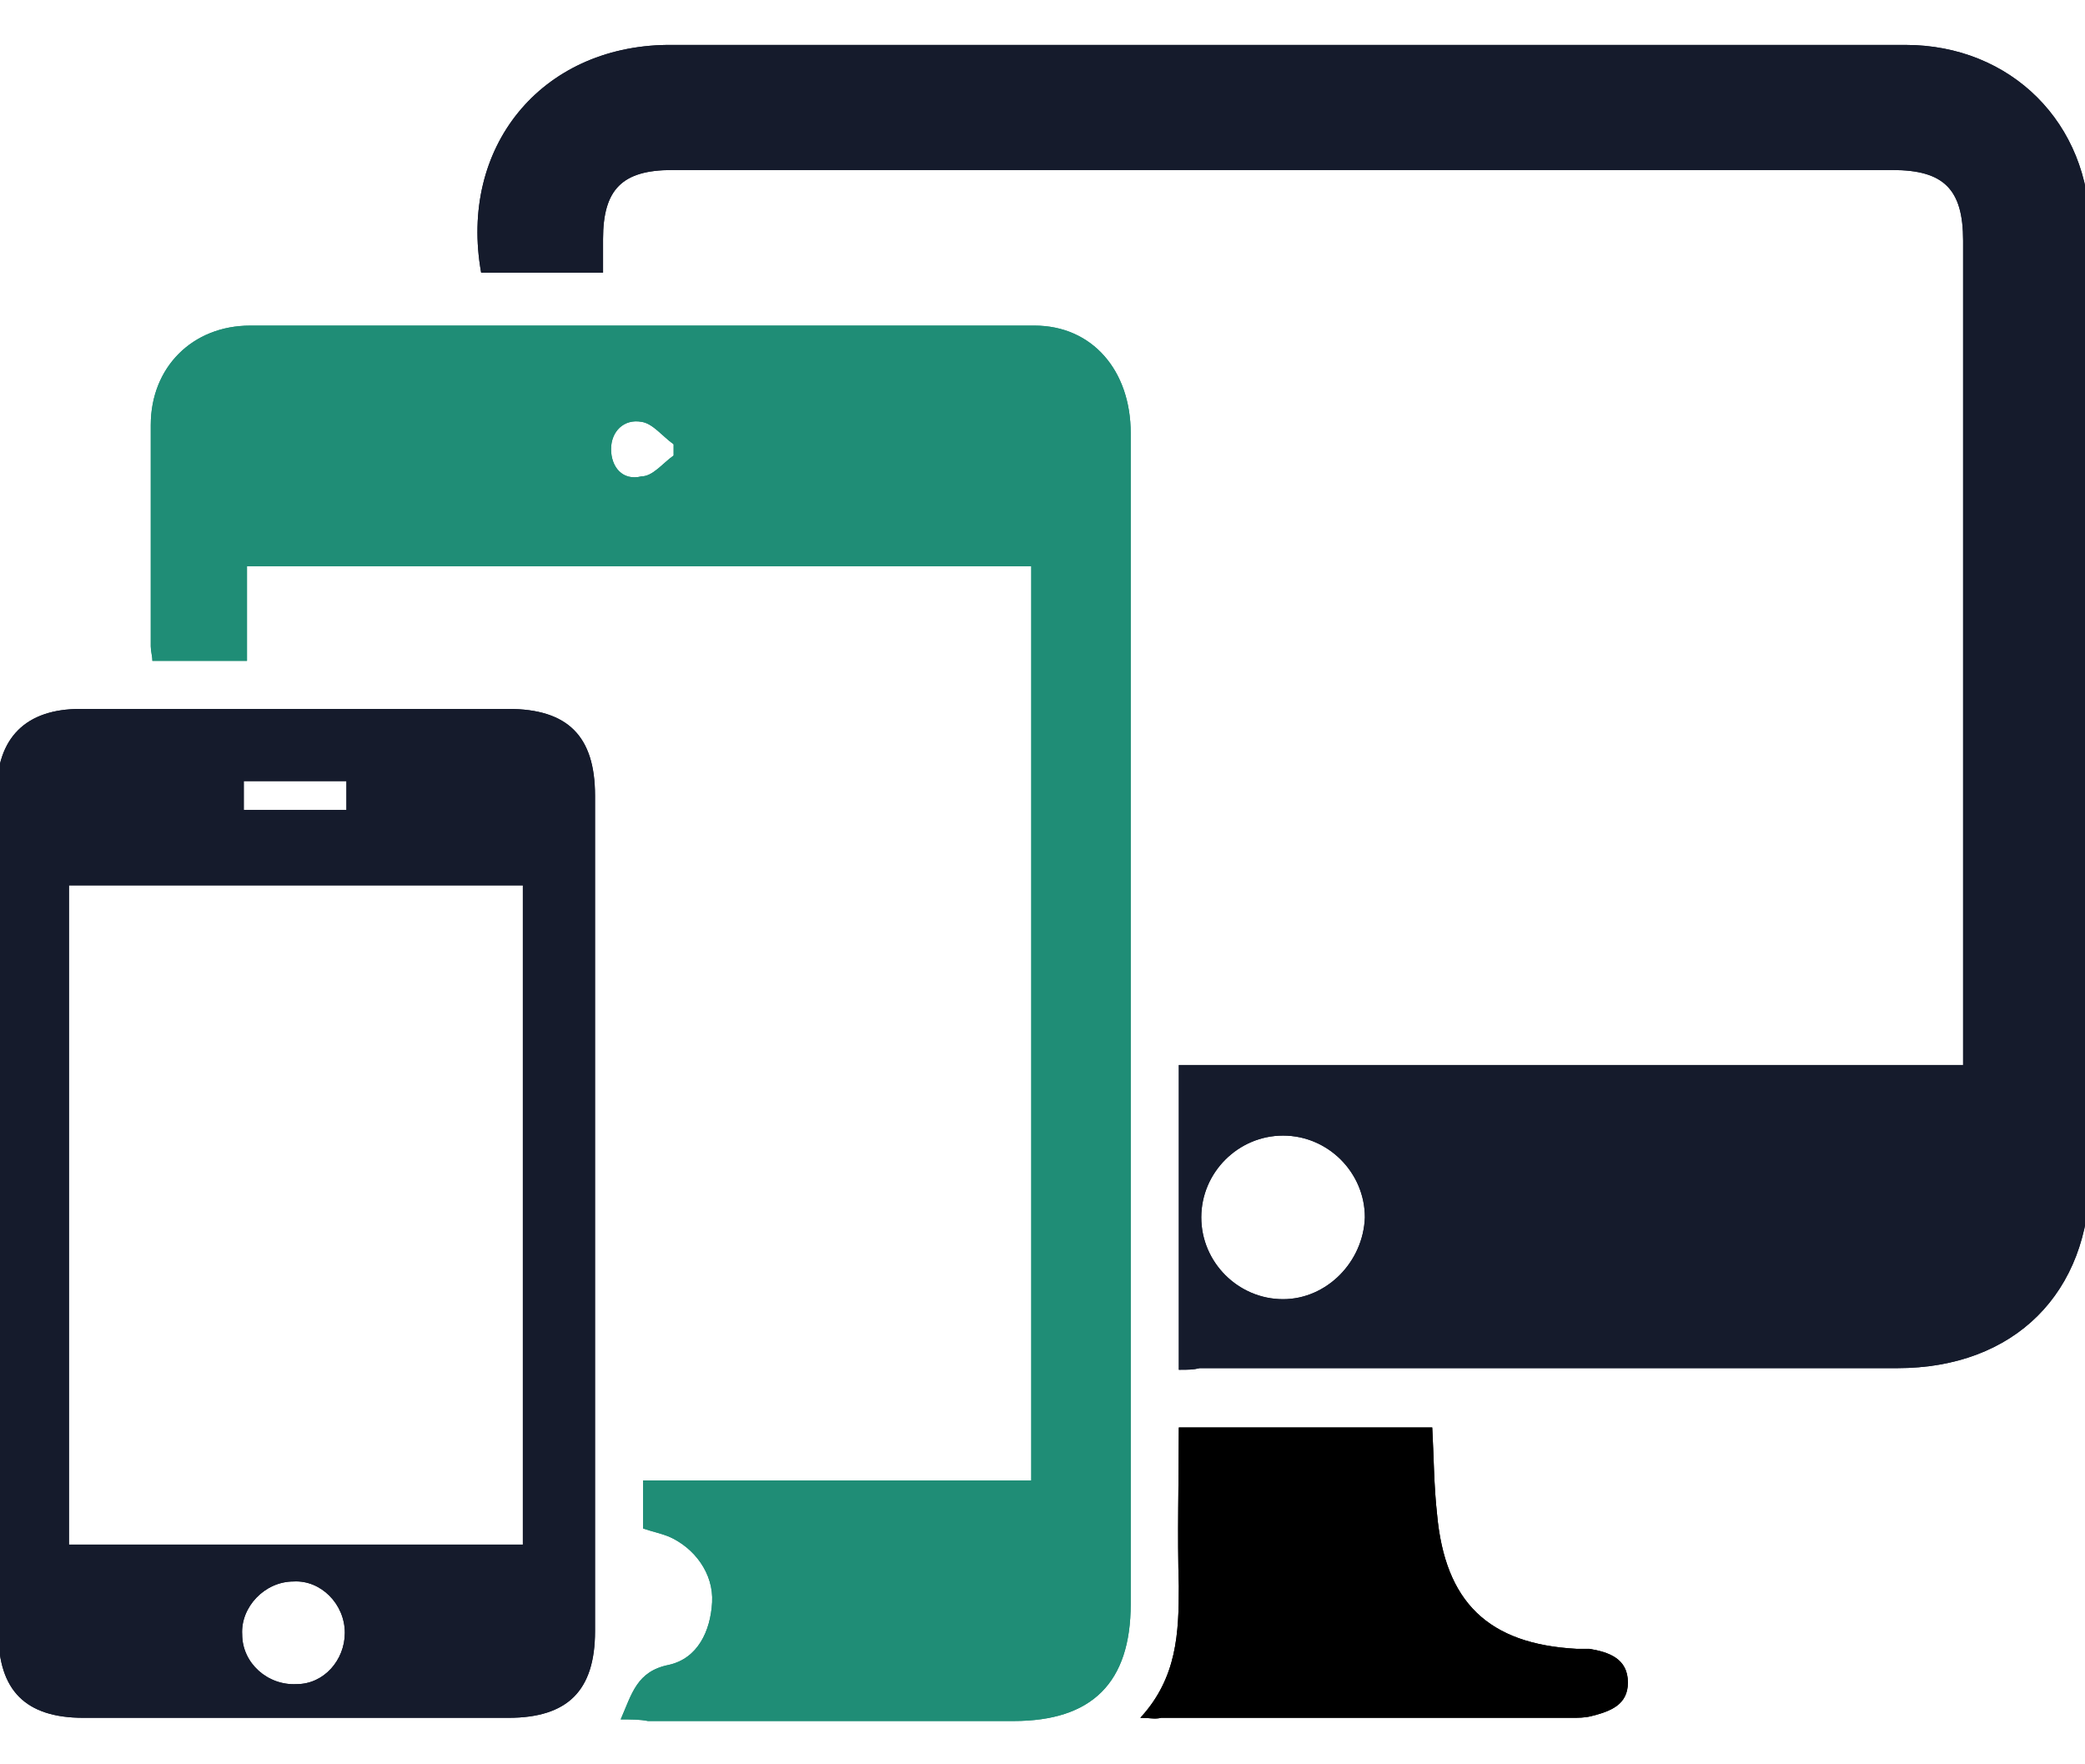 <?xml version="1.0" encoding="utf-8"?>
<!-- Generator: Adobe Illustrator 19.2.0, SVG Export Plug-In . SVG Version: 6.00 Build 0)  -->
<svg version="1.1" id="Capa_1" xmlns="http://www.w3.org/2000/svg" xmlns:xlink="http://www.w3.org/1999/xlink" x="0px" y="0px"
	 viewBox="0 0 130 110" style="enable-background:new 0 0 130 110;" xml:space="preserve">
<style type="text/css">
	.st0{fill:#151B2C;}
	.st1{fill:#1F8D76;}
</style>
<g>
	<path class="st0" d="M73.5,85.4c0-6.4,0-12.6,0-19c16.3,0,32.5,0,48.9,0c0-0.8,0-1.3,0-1.9c0-16.5,0-33,0-49.5
		c0-3.2-1.2-4.4-4.4-4.4c-25.4,0-50.7,0-76.1,0c-3.1,0-4.3,1.2-4.3,4.3c0,0.7,0,1.3,0,2.1c-2.6,0-5.1,0-7.6,0
		C28.6,9.2,33.7,2.9,41.6,2.8c25.7,0,51.4,0,77.2,0c6.6,0,11.5,4.9,11.5,11.5c0,19.7,0,39.4,0,59.1c0,7.2-4.7,11.9-12,11.9
		c-14.5,0-29,0-43.5,0C74.4,85.4,74.1,85.4,73.5,85.4z M74.9,75.9c0,2.8,2.3,5.1,5.1,5.1c2.7,0,5-2.3,5.1-5.1c0-2.8-2.3-5.1-5.1-5.1
		C77.2,70.8,74.9,73.1,74.9,75.9z"/>
	<path class="st1" d="M38.7,107.2c0.7-1.6,1-3,3-3.4c1.8-0.4,2.6-2.1,2.7-3.9c0.1-1.8-1.1-3.4-2.7-4.1c-0.5-0.2-1-0.3-1.6-0.5
		c0-0.9,0-1.9,0-3c8.1,0,16.1,0,24.2,0c0-19.1,0-38,0-57c-16.3,0-32.5,0-48.9,0c0,1.9,0,3.9,0,5.9c-2.1,0-3.9,0-5.9,0
		c0-0.3-0.1-0.6-0.1-0.9c0-4.6,0-9.2,0-13.8c0-3.6,2.6-6.2,6.2-6.2c16.3,0,32.6,0,48.9,0c3.6,0,6,2.8,6,6.7c0,8.3,0,16.7,0,25
		c0,16,0,32,0,48c0,4.9-2.4,7.3-7.3,7.3c-7.6,0-15.2,0-22.8,0C39.9,107.2,39.4,107.2,38.7,107.2z M42,28.4c0-0.2,0-0.5,0-0.7
		c-0.7-0.5-1.3-1.3-2-1.4c-1.1-0.2-1.9,0.6-1.9,1.7c0,1.1,0.7,2,1.9,1.7C40.7,29.7,41.3,28.9,42,28.4z"/>
	<path class="st0" d="M-0.2,75.6c0-8.7,0-17.5,0-26.2c0-3.4,1.8-5.2,5.2-5.2c8.9,0,17.8,0,26.7,0c3.7,0,5.4,1.7,5.4,5.4
		c0,17.4,0,34.8,0,52.1c0,3.7-1.7,5.4-5.4,5.4c-8.8,0-17.7,0-26.5,0c-3.6,0-5.3-1.7-5.3-5.3C-0.2,93.1-0.2,84.3-0.2,75.6z
		 M32.6,96.3c0-13.8,0-27.4,0-41.1c-9.5,0-19,0-28.3,0c0,13.8,0,27.4,0,41.1C13.7,96.3,23.1,96.3,32.6,96.3z M21.5,101.8
		c0-1.8-1.5-3.3-3.2-3.2c-1.8,0-3.3,1.6-3.2,3.3c0,1.8,1.6,3.2,3.4,3.1C20.2,105,21.5,103.5,21.5,101.8z M21.6,48.7
		c-2.1,0-4.2,0-6.4,0c0,0.6,0,1.2,0,1.8c2.2,0,4.2,0,6.4,0C21.6,49.9,21.6,49.3,21.6,48.7z"/>
	<path d="M71.1,107.1c2.3-2.5,2.4-5.3,2.4-8.2c-0.1-3.2,0-6.5,0-9.9c5.3,0,10.5,0,15.8,0c0.1,1.8,0.1,3.6,0.3,5.4
		c0.5,5.5,3.2,8.1,8.7,8.4c0.3,0,0.5,0,0.8,0c1.2,0.2,2.4,0.6,2.4,2.1c0,1.4-1.1,1.8-2.3,2.1c-0.4,0.1-0.8,0.1-1.2,0.1
		c-8.5,0-17.1,0-25.6,0C72,107.2,71.7,107.1,71.1,107.1z"/>
</g>
<g>
	<path class="st0" d="M73.5,85.4c0-6.4,0-12.6,0-19c16.3,0,32.5,0,48.9,0c0-0.8,0-1.3,0-1.9c0-16.5,0-33,0-49.5
		c0-3.2-1.2-4.4-4.4-4.4c-25.4,0-50.7,0-76.1,0c-3.1,0-4.3,1.2-4.3,4.3c0,0.7,0,1.3,0,2.1c-2.6,0-5.1,0-7.6,0
		C28.6,9.2,33.7,2.9,41.6,2.8c25.7,0,51.4,0,77.2,0c6.6,0,11.5,4.9,11.5,11.5c0,19.7,0,39.4,0,59.1c0,7.2-4.7,11.9-12,11.9
		c-14.5,0-29,0-43.5,0C74.4,85.4,74.1,85.4,73.5,85.4z M74.9,75.9c0,2.8,2.3,5.1,5.1,5.1c2.7,0,5-2.3,5.1-5.1c0-2.8-2.3-5.1-5.1-5.1
		C77.2,70.8,74.9,73.1,74.9,75.9z"/>
	<path class="st1" d="M38.7,107.2c0.7-1.6,1-3,3-3.4c1.8-0.4,2.6-2.1,2.7-3.9c0.1-1.8-1.1-3.4-2.7-4.1c-0.5-0.2-1-0.3-1.6-0.5
		c0-0.9,0-1.9,0-3c8.1,0,16.1,0,24.2,0c0-19.1,0-38,0-57c-16.3,0-32.5,0-48.9,0c0,1.9,0,3.9,0,5.9c-2.1,0-3.9,0-5.9,0
		c0-0.3-0.1-0.6-0.1-0.9c0-4.6,0-9.2,0-13.8c0-3.6,2.6-6.2,6.2-6.2c16.3,0,32.6,0,48.9,0c3.6,0,6,2.8,6,6.7c0,8.3,0,16.7,0,25
		c0,16,0,32,0,48c0,4.9-2.4,7.3-7.3,7.3c-7.6,0-15.2,0-22.8,0C39.9,107.2,39.4,107.2,38.7,107.2z M42,28.4c0-0.2,0-0.5,0-0.7
		c-0.7-0.5-1.3-1.3-2-1.4c-1.1-0.2-1.9,0.6-1.9,1.7c0,1.1,0.7,2,1.9,1.7C40.7,29.7,41.3,28.9,42,28.4z"/>
	<path class="st0" d="M-0.2,75.6c0-8.7,0-17.5,0-26.2c0-3.4,1.8-5.2,5.2-5.2c8.9,0,17.8,0,26.7,0c3.7,0,5.4,1.7,5.4,5.4
		c0,17.4,0,34.8,0,52.1c0,3.7-1.7,5.4-5.4,5.4c-8.8,0-17.7,0-26.5,0c-3.6,0-5.3-1.7-5.3-5.3C-0.2,93.1-0.2,84.3-0.2,75.6z
		 M32.6,96.3c0-13.8,0-27.4,0-41.1c-9.5,0-19,0-28.3,0c0,13.8,0,27.4,0,41.1C13.7,96.3,23.1,96.3,32.6,96.3z M21.5,101.8
		c0-1.8-1.5-3.3-3.2-3.2c-1.8,0-3.3,1.6-3.2,3.3c0,1.8,1.6,3.2,3.4,3.1C20.2,105,21.5,103.5,21.5,101.8z M21.6,48.7
		c-2.1,0-4.2,0-6.4,0c0,0.6,0,1.2,0,1.8c2.2,0,4.2,0,6.4,0C21.6,49.9,21.6,49.3,21.6,48.7z"/>
	<path d="M71.1,107.1c2.3-2.5,2.4-5.3,2.4-8.2c-0.1-3.2,0-6.5,0-9.9c5.3,0,10.5,0,15.8,0c0.1,1.8,0.1,3.6,0.3,5.4
		c0.5,5.5,3.2,8.1,8.7,8.4c0.3,0,0.5,0,0.8,0c1.2,0.2,2.4,0.6,2.4,2.1c0,1.4-1.1,1.8-2.3,2.1c-0.4,0.1-0.8,0.1-1.2,0.1
		c-8.5,0-17.1,0-25.6,0C72,107.2,71.7,107.1,71.1,107.1z"/>
</g>
</svg>
